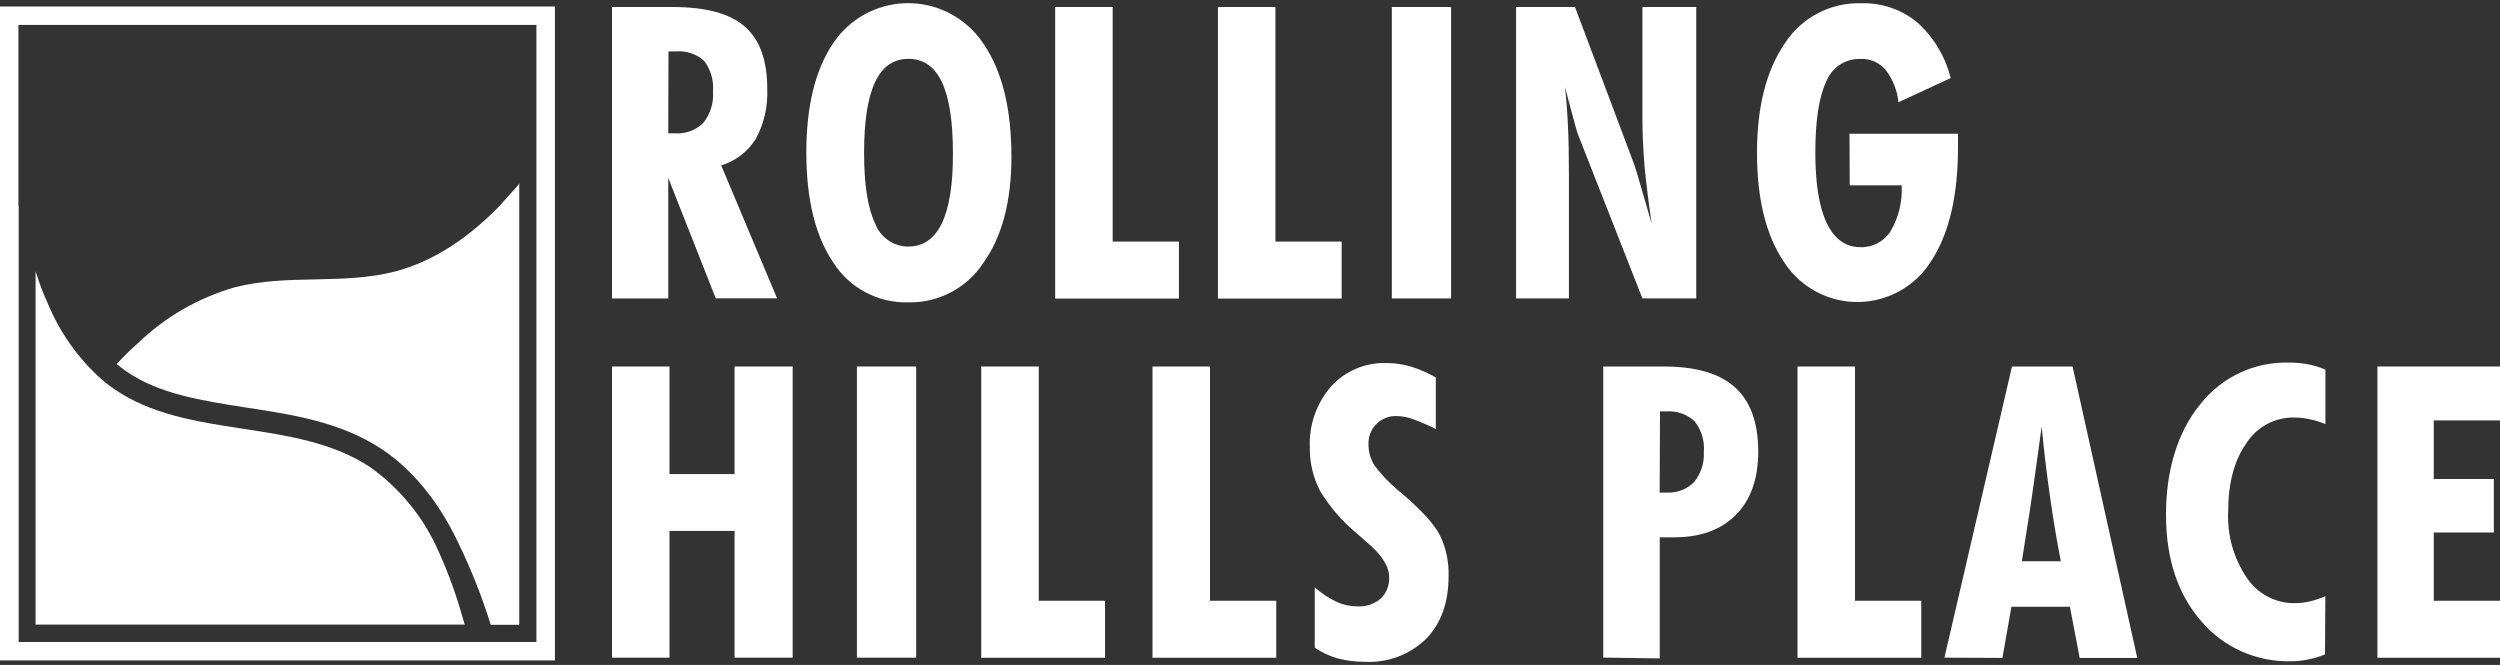 <?xml version="1.0" encoding="UTF-8"?>
<svg id="logos" xmlns="http://www.w3.org/2000/svg" viewBox="0 0 300 79.79">
  <rect x="0" y="0" width="300" height="79.79" fill="#333333" stroke="none"/>
  <defs>
    <style>
      .cls-1 {
        fill: #fff;
      }
    </style>
  </defs>
  <path class="cls-1" d="M73.44,35.82V.84h7.26c3.99,0,6.88.78,8.68,2.35,1.8,1.57,2.7,4.07,2.69,7.5.09,2.08-.38,4.15-1.38,5.98-.95,1.53-2.42,2.66-4.15,3.17l6.71,15.96h-7.36l-5.7-14.45v14.47h-6.75ZM80.2,16h.79c1.27.09,2.52-.37,3.42-1.27.84-1.06,1.25-2.39,1.15-3.74.11-1.31-.26-2.62-1.05-3.67-.91-.84-2.14-1.25-3.38-1.15h-.91l-.03,9.82Z"/>
  <path class="cls-1" d="M121.37,18.83c0,5.33-1.12,9.57-3.36,12.7-1.98,3.03-5.38,4.83-9,4.75-3.63.11-7.06-1.7-9.01-4.77-2.15-3.16-3.23-7.54-3.24-13.16,0-5.62,1.07-10.01,3.24-13.19,3.34-4.96,10.06-6.27,15.02-2.93,1.19.8,2.22,1.84,3.01,3.04,2.23,3.25,3.34,7.77,3.34,13.56ZM109.01,29.58c1.78,0,3.12-.93,4.02-2.8.89-1.87,1.34-4.68,1.32-8.44,0-3.78-.44-6.61-1.32-8.48s-2.22-2.8-4.02-2.8c-1.79,0-3.12.93-4,2.79-.88,1.86-1.32,4.69-1.32,8.5s.44,6.6,1.32,8.45c.62,1.68,2.21,2.79,4,2.79Z"/>
  <path class="cls-1" d="M126.62,35.82V.84h6.9v28.15h7.95v6.84h-14.85Z"/>
  <path class="cls-1" d="M146.15,35.82V.84h6.9v28.15h7.95v6.84h-14.85Z"/>
  <path class="cls-1" d="M167.02,35.82V.84h7.11v34.97h-7.11Z"/>
  <path class="cls-1" d="M181.93,35.82V.84h7.07l7.07,18.8c.21.61.5,1.54.85,2.79s.8,2.73,1.28,4.42c-.36-2.47-.65-4.75-.85-6.84-.17-2.07-.26-3.99-.26-5.79V.84h6.46v34.97h-6.46l-7.69-19.57c-.13-.29-.46-1.48-1.01-3.56l-.6-2.26c.16,1.36.28,2.89.36,4.59.09,1.71.12,3.73.12,6.09v14.71h-6.34Z"/>
  <path class="cls-1" d="M221.95,16.05h13.01v1.6c0,5.85-1.07,10.4-3.22,13.68-3.07,4.9-9.52,6.38-14.42,3.31-1.31-.82-2.41-1.91-3.25-3.21-2.15-3.2-3.23-7.56-3.23-13.09s1.12-9.91,3.35-13.16c2.02-3.1,5.51-4.91,9.21-4.79,2.43-.06,4.8.75,6.67,2.3,1.98,1.77,3.37,4.1,4.01,6.68l-6.27,2.9c-.14-1.42-.68-2.77-1.55-3.91-.75-.86-1.86-1.34-3-1.29-1.81-.05-3.45,1.03-4.11,2.72-.87,1.81-1.31,4.66-1.31,8.55,0,3.72.46,6.54,1.38,8.45.92,1.91,2.27,2.87,4.03,2.87,1.46.05,2.84-.68,3.62-1.92.98-1.66,1.44-3.58,1.33-5.5h-6.23l-.03-6.18Z"/>
  <path class="cls-1" d="M73.44,78.92v-34.94h6.9v12.91h7.81v-12.91h6.97v34.94h-6.97v-15.21h-7.81v15.21h-6.9Z"/>
  <path class="cls-1" d="M102.83,78.92v-34.94h7.11v34.94h-7.11Z"/>
  <path class="cls-1" d="M117.75,78.92v-34.94h6.9v28.11h7.95v6.84h-14.85Z"/>
  <path class="cls-1" d="M138.3,78.92v-34.94h6.9v28.11h7.95v6.84h-14.85Z"/>
  <path class="cls-1" d="M157.77,77.7v-7.22c.77.69,1.63,1.27,2.56,1.71.8.38,1.68.57,2.56.58,1.02.05,2.02-.28,2.79-.94.7-.66,1.07-1.6,1.02-2.56,0-1.33-.92-2.75-2.76-4.27-.5-.44-.85-.77-1.15-1.01-1.75-1.45-3.24-3.18-4.41-5.13-.82-1.6-1.23-3.38-1.2-5.18-.12-2.68.8-5.3,2.56-7.32,1.7-1.86,4.14-2.89,6.67-2.79.98,0,1.95.14,2.89.42,1.05.32,2.05.76,3,1.31v6.18c-.93-.46-1.88-.87-2.85-1.22-.58-.2-1.19-.32-1.81-.33-1.8-.09-3.33,1.29-3.42,3.09,0,.11,0,.22,0,.33,0,.89.25,1.75.72,2.5.96,1.28,2.09,2.43,3.36,3.42,2.34,2.02,3.85,3.68,4.52,5.02.71,1.51,1.06,3.16,1.01,4.83,0,3.18-.9,5.69-2.69,7.53-1.95,1.91-4.62,2.91-7.34,2.77-1.1,0-2.21-.13-3.27-.41-.98-.28-1.92-.71-2.76-1.29Z"/>
  <path class="cls-1" d="M192.39,78.92v-34.94h7.26c3.85,0,6.7.83,8.55,2.5,1.85,1.67,2.78,4.23,2.79,7.69,0,3.28-.9,5.82-2.7,7.63s-4.32,2.71-7.56,2.68h-1.56v14.53l-6.78-.1ZM199.15,59.11h.74c1.27.09,2.52-.37,3.42-1.28.81-1.01,1.22-2.29,1.15-3.59.11-1.32-.28-2.63-1.1-3.68-.92-.86-2.16-1.29-3.42-1.19h-.37c-.12,0-.25,0-.37,0l-.04,9.74Z"/>
  <path class="cls-1" d="M215.7,78.92v-34.94h6.9v28.11h7.95v6.84h-14.85Z"/>
  <path class="cls-1" d="M233.33,78.92l8.11-34.94h7.27l7.76,34.97h-6.91l-1.17-6.14h-7.02l-1.08,6.14-6.97-.03ZM242.65,67.35h4.65c-.48-2.44-.91-5-1.29-7.69s-.73-5.5-1.01-8.47c-.35,2.62-.73,5.27-1.11,7.97-.38,2.69-.84,5.44-1.27,8.2h.03Z"/>
  <path class="cls-1" d="M279,78.53c-.65.26-1.33.47-2.03.61-.68.14-1.36.21-2.05.21-4.16.11-8.14-1.68-10.82-4.86-2.79-3.24-4.18-7.48-4.18-12.74s1.36-9.87,4.09-13.21c2.56-3.28,6.52-5.15,10.68-5.03.77,0,1.54.06,2.3.21.71.14,1.4.35,2.06.63v6.54c-.63-.26-1.29-.46-1.96-.6-.61-.12-1.23-.19-1.85-.19-2.3-.02-4.44,1.15-5.68,3.09-1.45,2.06-2.18,4.79-2.18,8.2-.13,2.82.65,5.61,2.24,7.95,1.28,1.92,3.45,3.07,5.76,3.04.61,0,1.21-.08,1.8-.21.64-.15,1.26-.36,1.86-.62l-.04,7.02Z"/>
  <path class="cls-1" d="M285.29,78.92v-34.94h14.71v6.47h-7.95v7.03h7.21v6.42h-7.21v8.19h7.95v6.84h-14.71Z"/>
  <path class="cls-1" d="M62.31,21.99v52.99h-3.42c-1.05-3.39-2.37-6.7-3.92-9.89-2.32-4.87-5.39-8.65-9.06-11.13-4.95-3.31-10.74-4.2-16.36-5.05-5.37-.85-10.44-1.6-14.44-4.38-.38-.26-.75-.55-1.12-.85.81-.85,1.65-1.71,2.56-2.5,3.27-3.15,7.27-5.46,11.64-6.71,6.27-1.62,13.03-.26,19.29-1.91,4.79-1.27,8.98-4.27,12.42-7.8l2.29-2.56.12-.2Z"/>
  <path class="cls-1" d="M55.75,74.95H4.27v-42.4c.42,1.29.85,2.56,1.44,3.8,1.45,3.54,3.69,6.7,6.55,9.23.44.38.9.73,1.38,1.06,8.91,6.2,21.82,3.42,30.84,9.46,3.58,2.57,6.4,6.06,8.16,10.09,1.18,2.61,2.16,5.31,2.92,8.08.08.22.14.47.2.68Z"/>
  <path class="cls-1" d="M56.76,78.64H1.97V23.76c.08.34.15.69.24,1.03v52.25h54.12c.15.53.28,1.07.43,1.6Z"/>
  <path class="cls-1" d="M66.59,79.25H0V.78h66.59v78.47ZM2.21,77.04h62.16V2.99H2.21v74.04Z"/>
</svg>